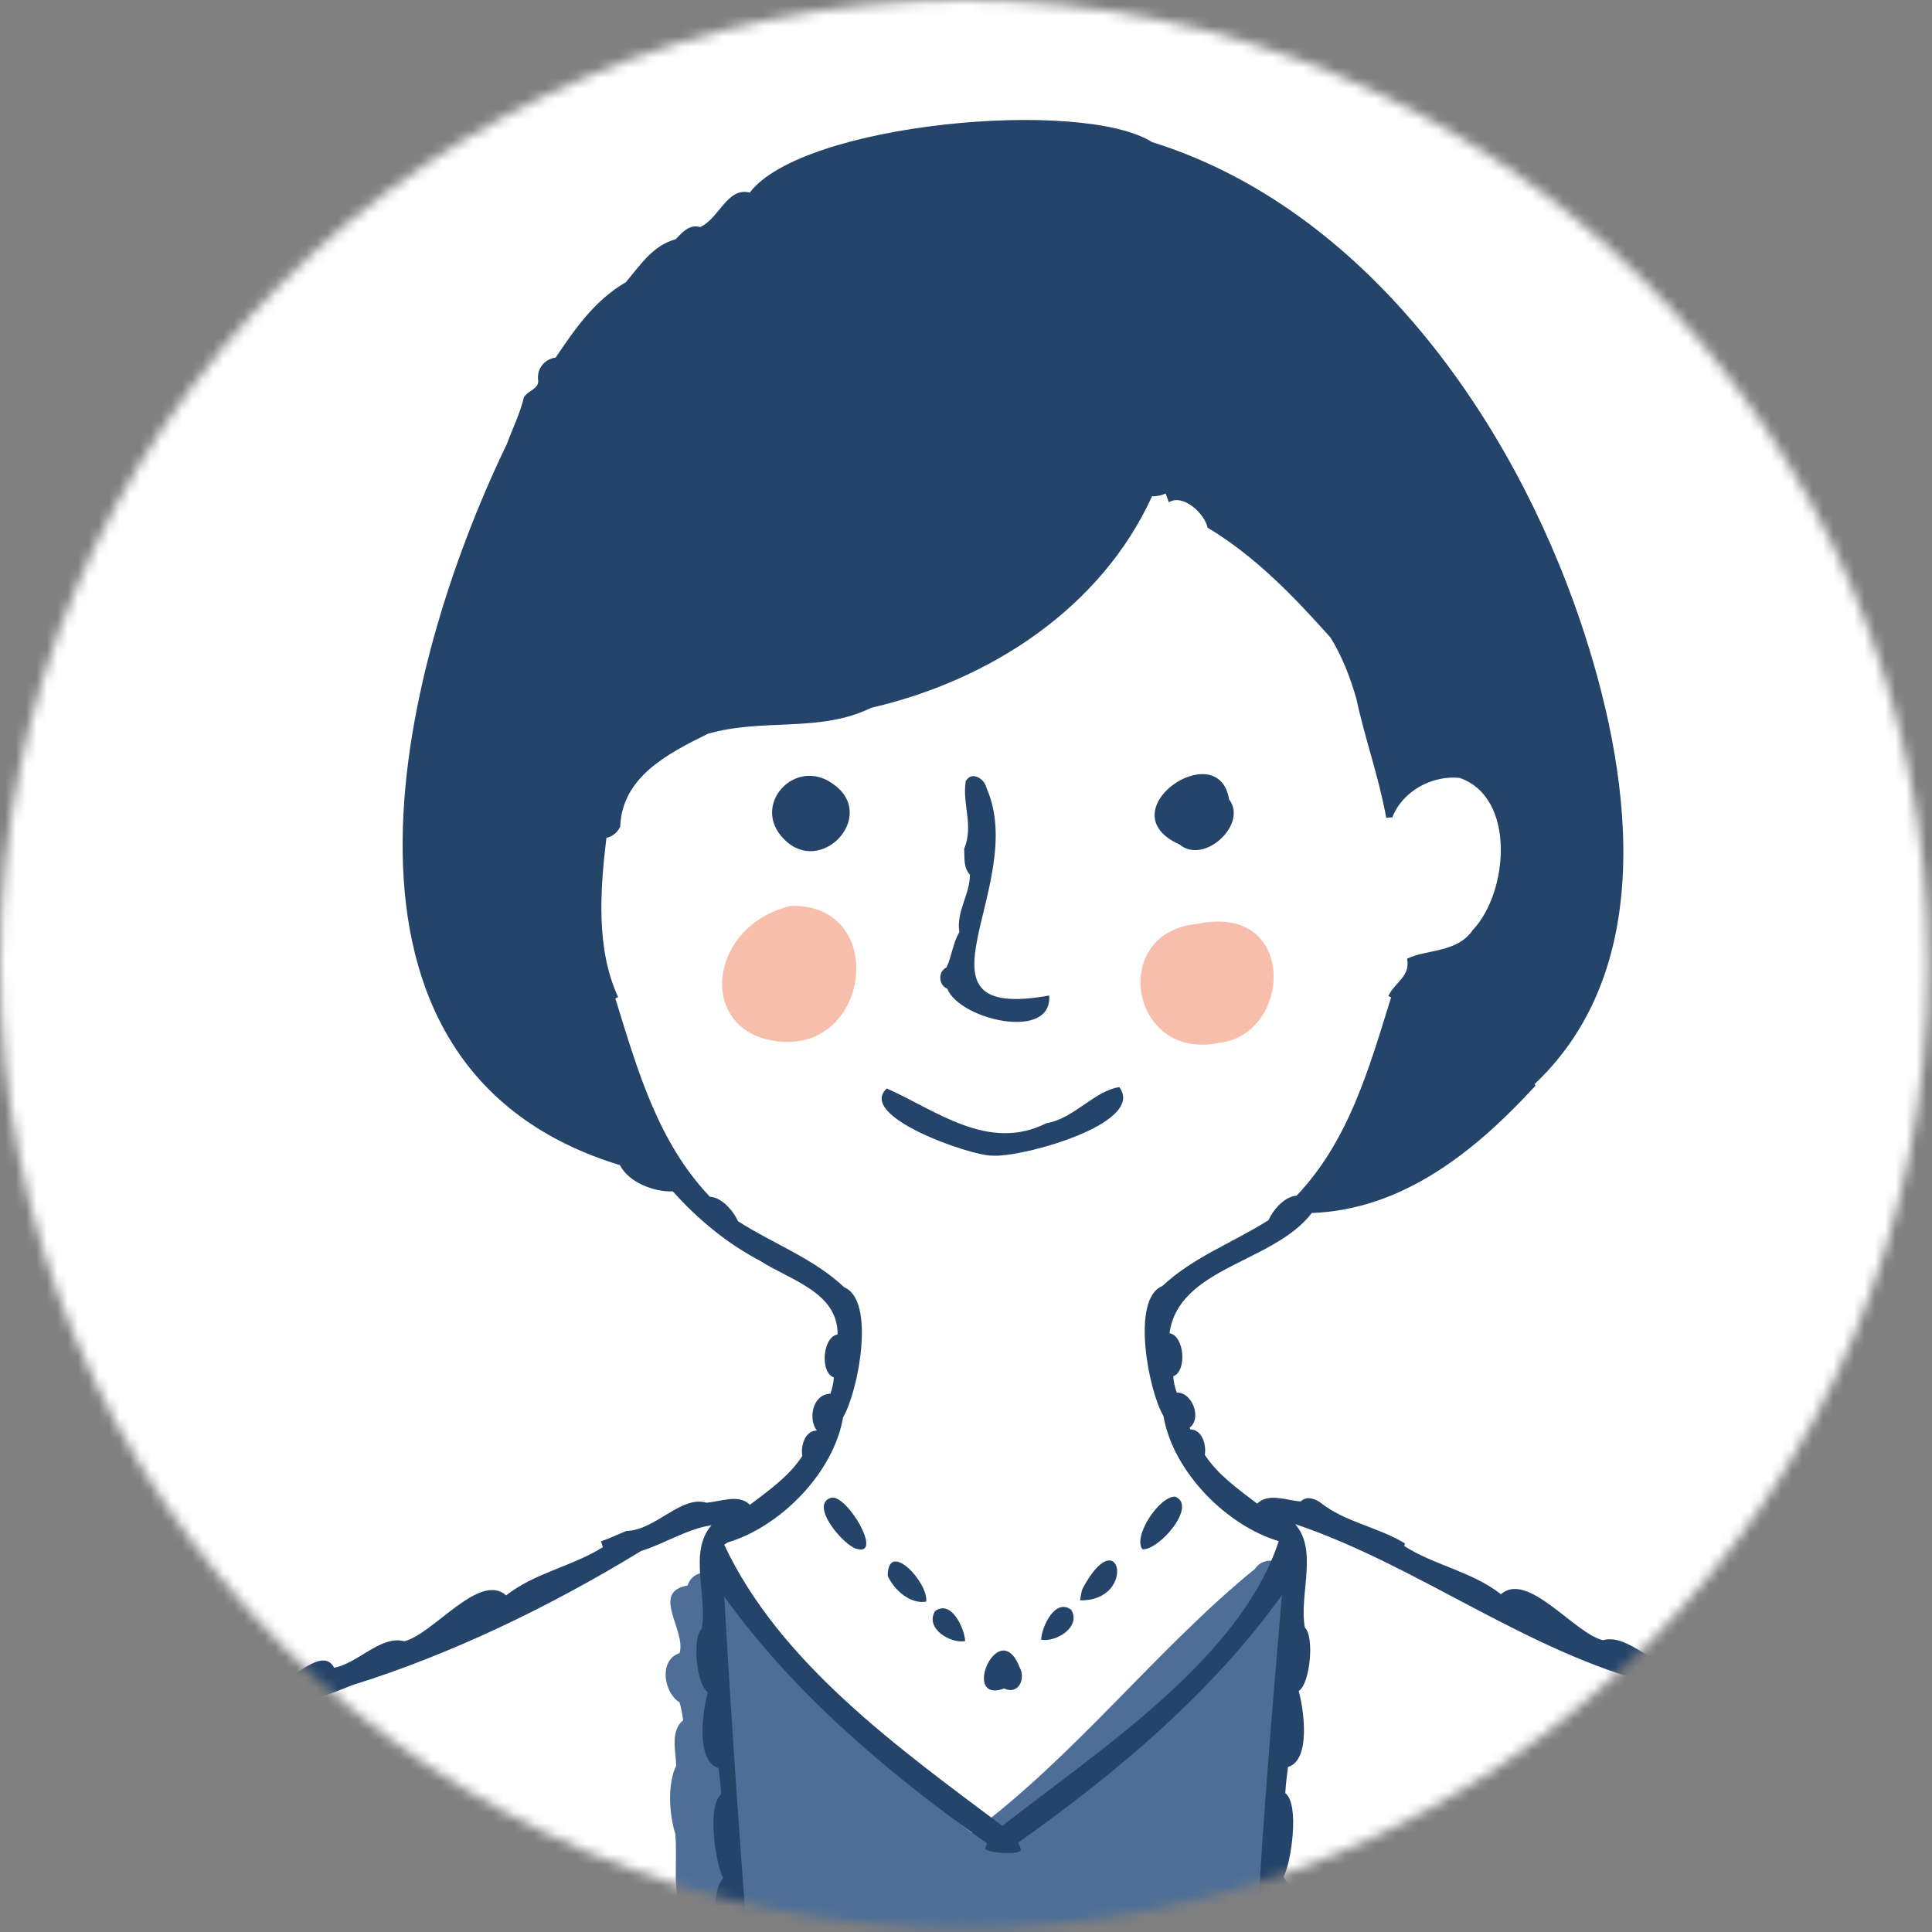 <svg width="186" height="186" viewBox="0 0 186 186" fill="none" xmlns="http://www.w3.org/2000/svg">
<rect x="0" y="0" width="186" height="186" fill="#808080" stroke="none"/>
<mask id="mask0_4026_1231" style="mask-type:luminance" maskUnits="userSpaceOnUse" x="0" y="0" width="186" height="186">
<path d="M92.82 185.64C144.083 185.64 185.64 144.083 185.64 92.82C185.64 41.557 144.083 0 92.82 0C41.557 0 0 41.557 0 92.82C0 144.083 41.557 185.64 92.82 185.64Z" fill="white"/>
</mask>
<g mask="url(#mask0_4026_1231)">
<path d="M311.29 -7.47H-57.89V244.88H311.29V-7.47Z" fill="white"/>
<path d="M204.02 253.15C204.11 252.63 204.04 252.14 203.69 251.7C203.65 251.53 203.61 251.37 203.58 251.21C204.11 249.55 206 247.86 204.91 246.17C205.23 244.77 206.41 243.38 205.97 241.92C206.45 239.48 209.37 237.45 208.78 234.99C210.19 232.66 211.6 229.83 209.89 228.09C208.97 227.58 208.03 227.11 207.06 226.66C207.06 225.51 206.92 224.35 206.51 223.2C206.49 223.27 206.45 223.34 206.42 223.42C206.13 222.47 205.49 221.67 205.01 220.81C203.59 217.56 199.92 217.25 196.9 216.16C193.91 204.36 190.38 192.64 186.57 180.88C186.79 177.68 184.09 175.51 183.1 172.66C180.66 165.94 172.28 164.92 166.56 161.97C164.99 161.63 162.16 158.37 161.04 160.47C158.75 160.05 156.52 157.31 154.29 157.93C151.51 157.24 147.07 151.24 144.48 153.5C141.68 151.31 138.08 150.72 135.17 148.86C135.19 148.77 135.21 148.69 135.24 148.61C132.67 147.03 129.49 146.58 127.1 144.68C126.56 144.28 125.74 144.02 125.21 144.57C123.85 144.48 122.1 143.7 121.01 144.78C119.09 143.32 117.22 141.98 115.97 140.08C116.14 139.12 115.72 137.65 114.57 137.63C114.55 137.57 114.53 137.52 114.51 137.46C115.73 136.56 114.73 134.02 113.27 134.09C113.08 133.58 112.97 133.05 112.93 132.52C114.28 132.04 114.01 128.6 112.57 128.38C113.46 121.99 122.57 121.63 126.27 116.8C135.1 116.48 142.1 110.76 147.81 104.54C147.78 104.49 147.74 104.45 147.72 104.39C159.83 92.96 156.9 73.92 152.11 59.78C145.53 40.36 131.4 20.11 110.9 13.7C104.08 9.42 77.25 11.87 72.16 18.56C69.98 18 69.19 21.11 67.38 21.88C66.34 21.59 65.67 22.39 65.03 23.05C62.82 23.66 61.67 25.49 60.23 27.19C57.23 28.94 55.38 31.62 53.47 34.45C52.49 34.56 51.68 35.43 51.78 36.53C51.96 37.47 50.76 37.61 50.41 38.29C50.04 39.86 49.32 41.28 48.78 42.76C38.16 64.77 29.02 102.84 59.66 112.19C60.52 113.87 62.96 114.79 64.76 114.72C67.15 117.4 69.99 119.74 73.15 121.4C76.04 123.26 80.65 124.42 80.62 128.49C79.17 128.72 78.9 132.16 80.26 132.63C80.22 133.17 80.11 133.69 79.92 134.2C78.16 134.25 77.78 136.69 78.62 137.74C77.46 137.76 77.05 139.24 77.22 140.19C75.99 142.09 74.1 143.44 72.18 144.89C71.08 143.81 69.34 144.6 67.98 144.69C65.55 143.96 63.08 147.35 60.29 147.41C59.49 147.72 58.68 148.13 57.84 148.41C57.9 148.6 57.96 148.78 58.02 148.97C55.11 150.81 51.5 151.42 48.71 153.61C46.13 151.33 41.68 157.36 38.9 158.03C36.67 157.42 34.45 160.15 32.15 160.58C31.05 158.48 28.19 161.75 26.64 162.08C23.12 164.12 18.18 164.65 15.25 167.26C5.41 172.75 3.89 195.17 5.84 204.86C5.35 207.75 4.45 210.91 5.44 213.93C4.28 214.91 5.12 216.75 5.04 218.08C4.94 220.67 6.45 222.53 6.21 225.04C4.18 225.35 5.22 228.44 4.96 229.9C5.18 231.68 4.34 235.73 6.54 236.32C6.54 236.42 6.54 236.52 6.55 236.63C3.79 239.08 7.57 244.99 6.75 248.47C3.8 248.9 6.66 254.76 6.63 256.46C6.48 258.33 5.62 259.95 5.83 261.91C6.02 261.82 6.21 261.73 6.4 261.65C6.42 262.7 6.42 263.75 6.33 264.78C3.69 267.11 6.73 271.79 5.51 274.89C2.79 277.13 6.18 282.63 4.49 286.13C1.7 285.58 2.76 290.07 3.49 291.38C3.64 293.52 -0.06 300.47 3.66 301.05C3.6 301.38 3.54 301.71 3.48 302.04C1.95 301.75 1.84 303.63 1.75 304.7C1.27 306.64 1.96 308.36 2.41 309.98C2.35 312.71 -0.59 317.87 2.01 319.86C1.43 322.65 0.17 326.19 1.58 328.96C0.15 329.73 0.79 331.87 0.54 333.22C0.01 336.03 1.63 338.12 1.24 340.77C-1.56 342.64 0.68 348.1 0.38 350.88C-0.79 355.12 0.88 359.58 0.53 364C-0.99 365.15 0.7 366.59 0.35 368.05C-0.64 369.81 -0.09 372.08 0.04 373.95C-2.56 373.42 -1.52 377.97 -0.6 379.06C-2.14 380.62 -0.83 383.8 -0.25 385.61C-0.06 385.55 0.11 385.46 0.26 385.34C1.04 386.82 1.51 388.48 1.64 390.14C1.82 388.94 1.69 387.8 1.71 386.62C2.35 386.63 3 386.64 3.64 386.64C4.28 387.78 5.94 387.22 7.03 387.36C7.01 405.71 7.65 424.86 18.46 440.67C21.85 447.46 25.59 458.22 33.82 459.61C36.77 468.98 35.22 479 38.63 488.03C36.61 490.36 38.77 495.09 39.43 497.91C37.36 502.17 41.83 507.14 41.46 511.69C38.72 512.22 40.75 518.81 41.97 520.32C39.38 523.6 43.43 528.78 43.16 532.66C41.35 533.78 43.13 536.56 43.59 538.05C42.43 539.78 42.84 543.73 43.95 545.49C43.11 551.96 44.91 559.86 46.44 566.55C45.24 569.93 46.35 574.4 47 577.94C46.68 581.66 47 586.16 48.76 589.36C45.87 588.07 48.49 614.88 50.86 613.77C50.89 613.94 50.89 614.11 50.91 614.27C47.12 612.38 49.83 622.86 50.29 624.41C49.09 628.89 52.36 633.11 52.3 637.57C48.98 639.7 54.26 646.01 53.83 648.99C51.54 649.22 53.6 654.06 53.95 655.44C53.23 656.56 53.94 658.03 54.02 659.26C55.11 663.54 56.6 667.63 56.74 672.15C56.55 673.58 56.99 674.87 57.93 676.04C58.34 675.84 58.6 675.5 58.77 675.11C60.33 675.66 61.4 675.67 62.9 675.75C62.83 676.63 62.65 677.51 62.44 678.38C62.17 678.8 62.1 679.15 62.17 679.45C61.9 680.42 61.59 681.38 61.31 682.33C59.53 682.55 57.52 688.94 58.99 690.12C58.9 690.43 58.83 690.75 58.74 691.06C57.29 690.86 54.91 698.8 56.35 699.44C56.21 702.32 50.42 707.42 52.82 709.93C51.61 713.25 49.76 716.69 49.77 720.28C45.82 724.45 50 735.53 52.11 740.75C55.71 749.78 67.64 739.48 73.52 737.38C73.5 737.6 73.5 737.82 73.51 738.06C81.14 735.24 84.78 728.85 85.4 720.87C89.22 707.9 90.99 694.25 91.42 680.58C94.47 680.68 97.49 680.63 100.37 679.95C100.82 679.94 101.27 679.95 101.72 679.94C102.11 693.78 103.9 707.61 107.76 720.74C108.3 728.56 112.14 735.25 119.65 737.93C119.66 737.69 119.66 737.47 119.65 737.26C125.52 739.36 137.47 749.66 141.06 740.63C143.16 735.41 147.35 724.33 143.4 720.16C143.4 716.58 141.56 713.14 140.34 709.81C142.77 707.29 136.95 702.21 136.82 699.32C138.26 698.7 135.9 690.76 134.43 690.95C134.33 690.63 134.25 690.32 134.18 690C135.64 688.83 133.64 682.43 131.86 682.22C131.69 681.61 131.5 681.01 131.32 680.4C131.34 680.4 131.35 680.4 131.37 680.4C133.34 681.84 136.72 680.83 139.08 681.06C144.07 681.05 143.17 671.71 144.46 668.04C144.64 664.03 147.89 659.09 146.15 655.48C145.59 651.89 149.96 646.77 147.66 644.24C147.3 640.86 151.5 634.06 148.74 632.14C148.44 628.83 153.89 621.88 149.91 620.3C150.2 618.36 150.54 616.43 150.91 614.51C152.31 613.16 154.14 608.49 150.99 607.7C151.31 605.51 151.73 603.32 152.19 601.15C153.44 600.01 154.23 597.23 152.85 595.81C153.08 592.21 153.37 588.58 154.21 585.06C155.89 584.22 155.8 582.59 154.41 581.75C155.39 578.41 153.36 574.28 155.29 570.97C156.04 569.81 156.69 567.75 155.04 566.95C154.9 563.23 158.88 557.22 155.6 554.63C155.83 552.66 156.14 550.7 156.53 548.75C157.86 547.69 157.96 545.31 157.17 543.88C156.7 540.02 159.51 535.04 157.21 531.8C156.8 527.86 161.56 520.86 158.81 518.18C158.3 514.74 162.53 510.93 160.23 508.12C159.53 503.31 164.69 497.11 162.07 493.16C162.23 492.11 162.44 491.07 162.67 490.03C165.94 485.77 163.9 479.17 165.62 474.06C166.1 472.28 168.43 469.31 165.17 469.02C165.29 467.65 165.44 466.29 165.71 464.94C167.15 463.68 167.92 460.36 166.79 458.72C166.96 456.89 167.3 455.07 167.85 453.31C170.25 451.95 171.74 446.55 167.51 447.44C167.39 444.23 172.92 438.95 168.96 437.15C168.73 434.04 173.76 428.17 169.6 426.81C170.12 421.87 171.2 415.98 169.51 411.45C169.57 411.29 169.61 411.13 169.65 410.97C173.4 410.92 176.13 410.98 173.36 404.89C174.07 389.25 165.16 373.89 165.38 358.22C165.45 357.05 165.67 354.67 163.8 355.28C162.75 351.94 165.09 346.05 162.08 344.02C161.85 340.65 162.54 336.9 161.84 333.33C162.24 333.34 162.64 333.34 163.04 333.31C165.77 334.05 169.5 334.65 171.85 332.83C177.45 328.7 178.33 319.57 181.48 313.09C224.62 324.89 210.82 282.54 204.02 253.23V253.15Z" fill="white"/>
<path d="M75.57 100.31C83.94 100.59 85.27 87.02 76.16 87.21C67.86 89.14 66.99 99.95 75.57 100.31Z" fill="#F7BEAC"/>
<path d="M117.36 100.4C124.42 99.63 124.99 86.87 115.25 88.95C106.73 89.74 108.78 102.19 117.36 100.4Z" fill="#F7BEAC"/>
<path d="M124 151.34C123.45 150.06 121.58 149.85 120.82 151.04C111.44 158.66 103.43 169.15 93.54 176.44C84.86 169.78 78.56 160.64 70.61 153.18C70.3 151.04 66.78 150.65 66.2 152.64C62.6 153.27 66.07 156.93 65.43 159.15C63.4 159.81 63.89 162.95 65.42 163.89C65.59 164.45 65.69 165.03 65.77 165.61C64.52 166.65 65.05 168.54 65.1 169.97C64.24 171.82 64.42 174.61 65.01 176.55C65.26 179.13 64.64 182.38 65.81 184.71C66.15 187.56 62.94 191.79 65.54 193.81C66.26 196.13 64.51 199.26 66.4 201.13C65.41 202.89 65.04 208.69 67.83 208.91C68.29 210.19 68.58 211.41 68.55 212.75C67.39 213.31 67.42 214.83 67.67 215.94C66.37 217.97 66.22 222.41 67.71 224.33C67.52 225.18 67.86 226.11 68.67 226.5C68.85 227.04 68.99 227.6 69.06 228.17C68.08 229.6 68.24 232.21 69.27 233.58C70.02 236.1 67.42 240.85 70.7 241.84C70.92 242.54 71.03 243.25 71.1 243.97C69.03 245.83 70.42 251.01 72.41 252.65C72.55 254 72.71 255.35 72.8 256.7C70.85 258.17 72.17 262.34 73.8 263.61C74.08 264.93 74.13 266.29 74.16 267.66C72.55 270.54 75.3 274.5 74.8 277.75C73.46 279.44 73.14 286.47 75.85 287.03C77.2 291.81 71.41 301.59 74.57 302.91C74.51 303.6 74.44 304.29 74.35 304.99C72.79 306.59 72.79 310.24 73.76 312.16C74.66 315.99 70.06 323.36 72.91 325.18C73.09 329.18 67.14 337.35 73.68 338.33C76.99 338.45 81.05 339.15 83.53 336.47C93.2 337.45 102.88 336.39 112.57 336.59C113.34 338.04 115.3 337.63 116.2 336.55C120.3 335.6 116.54 329.66 116.81 326.78C117.55 318.1 109.65 316.79 103.21 314.23C100.53 312.69 94.68 312.81 94.95 308.42C97.04 306.82 95.49 305.06 93.87 304.12C93.57 303.93 93.26 303.76 92.96 303.59C91.43 296.21 94.81 288.62 97.06 281.62C91.8 274.55 100.26 265.06 97.18 256.92C97.85 254.81 98.13 252.6 98.34 250.41C99.93 250.32 101.31 252.41 102.84 252.44C105.76 251.99 105.45 246.76 103.31 245.38C102.36 244.72 101.13 244.53 100.21 243.83C100.28 242.36 100.62 240.9 101.15 239.52C106.74 245.17 108.56 238.02 108.96 233.06C110.25 225.85 111.91 218.81 114.44 211.96C115.96 206.15 118.66 200.87 121.44 195.9C121.37 181.04 125.35 166.15 123.99 151.36L124 151.34Z" fill="#4C6E97"/>
<path d="M91.2 95.191C92.38 98.171 101.33 100.27 101.01 95.841C86.49 98.46 99.12 85.221 94.98 75.88C94.81 74.971 93.52 74.171 92.97 75.221C92.63 77.51 93.76 79.43 92.82 81.731C92.88 82.591 92.73 83.52 93.38 84.21C93.38 86.121 92.04 87.76 92.36 89.74C91.71 90.85 91.64 92.061 91.12 93.141C90.3 93.531 90.33 94.831 91.19 95.18L91.2 95.191Z" fill="#25446A"/>
<path d="M95.49 111.25C98.03 111.53 110.41 108.22 107.76 104.66C105.35 105.02 103.39 107.7 100.73 108.14C95.15 110.94 90.13 106.9 85.38 104.79C82.43 107.47 93.43 111.26 95.49 111.26V111.25Z" fill="#25446A"/>
<path d="M80.29 75.54C76.61 72.731 72.17 77.52 75.51 80.82C79.06 84.4 84.47 78.581 80.29 75.54Z" fill="#25446A"/>
<path d="M82.441 149.101C85.111 149.941 81.52 143.801 80.01 144.191C77.861 144.871 81.231 148.791 82.441 149.101Z" fill="#25446A"/>
<path d="M85.46 151.701C86.05 153.041 87.62 154.471 89.17 154.191C89.39 152.331 85.49 148.181 85.46 151.701Z" fill="#25446A"/>
<path d="M90.02 155.11C89.03 156.75 91.46 158.25 92.92 158C92.85 156.72 91.56 153.96 90.02 155.11Z" fill="#25446A"/>
<path d="M98.18 160.55C96.17 155.41 92.41 164.09 96.68 162.56C98.03 163.19 98.76 161.67 98.18 160.55Z" fill="#25446A"/>
<path d="M113.57 81.31C115.94 83.28 120.16 79.34 118.33 76.96C117.29 70.7 106.44 78.12 113.57 81.31Z" fill="#25446A"/>
<path d="M109.99 149.15C111.56 149.29 115.34 144.94 113.12 144.08C111.53 144.1 109.04 147.99 109.99 149.15Z" fill="#25446A"/>
<path d="M104.2 152.99C104.08 153.35 104.05 153.71 103.98 154.07C109.54 154.17 107.81 146.16 104.2 152.99Z" fill="#25446A"/>
<path d="M100.23 157.86C101.69 158.13 104.12 156.61 103.13 154.98C101.59 153.82 100.3 156.58 100.23 157.86Z" fill="#25446A"/>
<path d="M-0.6 379.08C-2.14 380.64 -0.83 383.82 -0.25 385.63C-0.06 385.57 0.11 385.48 0.26 385.36C1.04 386.84 1.51 388.5 1.64 390.16C1.82 388.96 1.69 387.82 1.71 386.64C2.35 386.65 3 386.66 3.64 386.66C4.28 387.8 5.94 387.24 7.03 387.38C7.01 405.73 7.65 424.88 18.46 440.69C21.85 447.48 25.59 458.24 33.82 459.63C36.77 469 35.22 479.02 38.63 488.05C36.61 490.38 38.77 495.11 39.43 497.93C37.36 502.19 41.83 507.16 41.46 511.71C38.72 512.24 40.75 518.83 41.97 520.34C39.38 523.62 43.43 528.8 43.16 532.68C41.35 533.8 43.13 536.58 43.59 538.07C42.43 539.8 42.84 543.75 43.95 545.51C43.11 551.98 44.91 559.88 46.44 566.57C45.24 569.95 46.35 574.42 47 577.96C46.68 581.68 47 586.18 48.76 589.38C45.87 588.09 48.49 614.9 50.86 613.79C50.89 613.96 50.89 614.13 50.91 614.29C47.12 612.4 49.83 622.88 50.29 624.43C49.09 628.91 52.36 633.13 52.3 637.59C48.98 639.72 54.26 646.03 53.83 649.01C51.54 649.24 53.6 654.08 53.95 655.46C53.23 656.58 53.94 658.05 54.02 659.28C55.11 663.56 56.6 667.65 56.74 672.17C56.55 673.6 56.99 674.89 57.93 676.06C58.34 675.86 58.6 675.52 58.77 675.13C60.33 675.68 61.4 675.69 62.9 675.77C62.73 678 61.93 680.19 61.31 682.34C59.53 682.56 57.52 688.95 58.99 690.13C58.9 690.44 58.83 690.76 58.74 691.07C57.29 690.87 54.91 698.81 56.35 699.45C56.21 702.33 50.42 707.43 52.82 709.94C51.61 713.26 49.76 716.7 49.77 720.29C45.82 724.46 50 735.54 52.11 740.76C55.71 749.79 67.64 739.49 73.52 737.39C73.5 737.61 73.5 737.83 73.51 738.07C81.14 735.25 84.78 728.86 85.4 720.88C89.85 705.77 91.54 689.74 91.53 673.83C92.64 673.49 94.49 674.07 95 672.72C96.2 672.3 96.97 672.06 98.17 672.59C98.68 673.93 100.53 673.36 101.64 673.7C101.61 689.61 103.32 705.64 107.76 720.74C108.3 728.56 112.14 735.25 119.65 737.93C119.66 737.69 119.66 737.47 119.65 737.26C125.52 739.36 137.47 749.66 141.06 740.63C143.16 735.41 147.35 724.33 143.4 720.16C143.4 716.58 141.56 713.14 140.34 709.81C142.77 707.29 136.95 702.21 136.82 699.32C138.26 698.7 135.9 690.76 134.43 690.95C134.33 690.63 134.25 690.32 134.18 690C135.64 688.83 133.64 682.43 131.86 682.22C131.24 680.06 130.44 677.88 130.27 675.64C131.77 675.56 132.85 675.56 134.41 675.01C134.58 675.41 134.84 675.73 135.24 675.94C137.23 673.28 136.31 669.73 137.06 666.55C137.58 664 138.73 661.76 139.14 659.16C139.23 657.94 139.94 656.46 139.21 655.35C139.56 653.97 141.61 649.14 139.32 648.9C138.91 645.94 144.18 639.6 140.86 637.48C140.81 633.02 144.07 628.8 142.87 624.32C143.34 622.77 146.04 612.29 142.26 614.18C142.26 614.02 142.29 613.85 142.3 613.68C144.6 614.95 147.33 587.99 144.4 589.27C146.18 586.07 146.47 581.57 146.16 577.85C146.81 574.31 147.93 569.83 146.72 566.45C148.27 559.78 150.06 551.84 149.22 545.39C150.33 543.63 150.74 539.68 149.58 537.95C150.04 536.47 151.8 533.67 150.01 532.55C149.74 528.69 153.79 523.48 151.21 520.21C152.43 518.72 154.46 512.1 151.72 511.58C151.35 507.04 155.81 502.05 153.75 497.8C154.41 494.98 156.57 490.24 154.55 487.91C155.83 484.48 157.47 479.52 156.55 475.9C159.79 454.4 165.45 433.3 165.28 411.3C170.61 409.91 177.19 413.16 173.38 404.79C174.09 389.15 165.18 373.79 165.4 358.12C165.47 356.95 165.69 354.57 163.82 355.18C162.77 351.84 165.11 345.95 162.1 343.92C161.86 340.35 162.66 336.35 161.74 332.61C163.21 331.84 161.85 329.63 162.14 328.3C165.29 329.25 170.7 330.26 171.82 326.03C171.68 326 171.53 325.97 171.37 325.96C173.45 321.25 175.03 316.37 176.95 311.61C230.78 329.38 207.26 273.29 202.14 243.99C202.76 237.02 208.97 230.15 206.53 223.18C206.51 223.25 206.47 223.32 206.44 223.4C206.15 222.45 205.51 221.65 205.03 220.79C203.61 217.54 199.94 217.23 196.92 216.14C193.93 204.34 190.4 192.62 186.59 180.86C186.81 177.66 184.11 175.49 183.12 172.64C180.68 165.92 172.3 164.9 166.58 161.95C165.01 161.61 162.18 158.35 161.06 160.45C158.77 160.03 156.54 157.29 154.31 157.91C151.53 157.22 147.09 151.22 144.5 153.48C141.7 151.29 138.1 150.7 135.19 148.84C135.21 148.75 135.23 148.67 135.26 148.59C132.69 147.01 129.51 146.56 127.12 144.66C126.58 144.26 125.76 144 125.23 144.55C123.87 144.46 122.12 143.68 121.03 144.76C119.11 143.3 117.24 141.96 115.99 140.06C116.16 139.1 115.74 137.63 114.59 137.61C114.57 137.55 114.55 137.5 114.53 137.44C115.75 136.54 114.75 134 113.29 134.07C113.1 133.56 112.99 133.03 112.95 132.5C114.3 132.02 114.03 128.58 112.59 128.36C113.48 121.97 122.59 121.61 126.29 116.78C135.12 116.46 142.12 110.74 147.83 104.52C147.8 104.47 147.76 104.43 147.74 104.37C159.85 92.94 156.92 73.9 152.13 59.76C145.55 40.34 131.42 20.09 110.92 13.68C104.1 9.4 77.27 11.85 72.18 18.54C70 17.98 69.21 21.09 67.4 21.86C66.36 21.57 65.69 22.37 65.05 23.03C62.84 23.64 61.69 25.47 60.25 27.17C57.25 28.92 55.4 31.6 53.49 34.43C52.51 34.54 51.7 35.41 51.8 36.51C51.98 37.45 50.78 37.59 50.43 38.27C50.06 39.84 49.34 41.26 48.8 42.74C38.18 64.75 29.04 102.82 59.68 112.17C60.54 113.85 62.98 114.77 64.78 114.7C67.17 117.38 70.01 119.72 73.17 121.38C76.06 123.24 80.67 124.4 80.64 128.47C79.19 128.7 78.92 132.14 80.28 132.61C80.24 133.15 80.13 133.67 79.94 134.18C78.18 134.23 77.8 136.67 78.64 137.72C77.48 137.74 77.07 139.22 77.24 140.17C76.01 142.07 74.12 143.42 72.2 144.87C71.1 143.79 69.36 144.58 68 144.67C65.57 143.94 63.1 147.33 60.31 147.39C59.51 147.7 58.7 148.11 57.86 148.39C57.92 148.58 57.98 148.76 58.04 148.95C55.13 150.79 51.52 151.4 48.73 153.59C46.15 151.31 41.7 157.34 38.92 158.01C36.69 157.4 34.47 160.13 32.17 160.56C31.07 158.46 28.21 161.73 26.66 162.06C23.14 164.1 18.2 164.63 15.27 167.24C5.43 172.73 3.91 195.15 5.86 204.84C5.37 207.73 4.47 210.89 5.46 213.91C4.3 214.89 5.14 216.73 5.06 218.06C4.96 220.65 6.47 222.51 6.23 225.02C4.2 225.33 5.24 228.42 4.98 229.88C5.2 231.66 4.36 235.71 6.56 236.3C6.56 236.4 6.56 236.5 6.57 236.61C3.81 239.06 7.59 244.97 6.77 248.45C3.82 248.88 6.68 254.74 6.65 256.44C6.5 258.31 5.64 259.93 5.85 261.89C6.04 261.8 6.23 261.71 6.42 261.63C6.44 262.68 6.44 263.73 6.35 264.76C3.71 267.09 6.75 271.77 5.53 274.87C2.81 277.11 6.2 282.61 4.51 286.11C1.72 285.56 2.78 290.05 3.51 291.36C3.66 293.5 -0.04 300.45 3.68 301.03C3.62 301.36 3.56 301.69 3.5 302.02C1.97 301.73 1.86 303.61 1.77 304.68C1.29 306.62 1.98 308.34 2.43 309.96C2.37 312.69 -0.57 317.85 2.03 319.84C1.45 322.63 0.19 326.17 1.6 328.94C0.17 329.71 0.81 331.85 0.56 333.2C0.03 336.01 1.65 338.1 1.26 340.75C-1.54 342.62 0.7 348.08 0.4 350.86C-0.77 355.1 0.9 359.56 0.55 363.98C-0.97 365.13 0.72 366.57 0.37 368.03C-0.62 369.79 -0.07 372.06 0.06 373.93C-2.54 373.4 -1.5 377.95 -0.58 379.04L-0.6 379.08ZM26.66 452.21C24.24 446.92 21.45 442.09 19.32 436.75C18.64 435.58 18.63 432.56 16.78 433.01C15.19 430.42 15.55 426.35 13.18 424.44C11.28 421.73 13.8 413.29 10.73 413.61C10.3 410.42 11.35 406.37 9.55 403.49C9.49 402.08 10.3 391.24 9.18 387.33C13.74 386.91 19.02 387.87 23.12 385.39C20.02 393.4 19.59 402.07 18.75 410.16C21.4 411.57 25 410.62 27.93 411.44C28.33 419.86 28.33 428.29 29.86 436.61C20.77 435.93 24.54 421.44 20.2 415.47C16.19 414.36 23.29 434.03 23.73 436.77C25.15 438.46 28.06 438.71 30.14 438.74C31.23 445.54 32.12 452.3 33.7 458.95C32.69 457.1 27.48 452.84 26.66 452.21ZM89.32 674.28C89.36 678.1 87.09 683.51 89.08 686.96C89.04 687.6 89.01 688.2 88.94 688.83C85.54 688.98 88.44 696.07 87.81 698.07C85.75 697.96 86.3 702.76 86.5 704.1C84.2 707.84 87.84 715.2 81.61 716.41C75.94 718.54 69.85 719.44 63.79 718.09C62.96 717.13 60.48 715.61 59.47 716.96C58.46 716.65 57.49 716.19 56.51 715.76C57.06 714.35 55.14 713.94 53.96 714.1C57.41 703.02 60.78 691.93 64.08 680.78C65.9 682.66 67.06 678.41 64.53 679.1C64.71 678.43 64.86 677.75 65.01 677.07C66.04 677.38 66.48 676.5 66.44 675.57C68.06 675.45 69.54 674.77 71.13 674.77C71.49 675.78 72.68 675.46 73.5 675.36C78.82 674.53 84.05 674.63 89.32 674.18V674.27V674.28ZM132.53 692.3C134.52 699.63 137.19 706.68 139.22 713.98C138.05 713.82 136.11 714.23 136.66 715.64C135.68 716.07 134.71 716.54 133.69 716.84C132.68 715.49 130.21 717.02 129.38 717.98C123.31 719.32 117.23 718.43 111.55 716.3C105.32 715.08 108.97 707.73 106.66 703.98C106.86 702.64 107.41 697.84 105.36 697.95C104.73 695.96 107.64 688.86 104.23 688.71C104.17 688.07 104.13 687.47 104.09 686.84C106.11 683.36 103.77 677.91 103.85 674.06C109.12 674.51 114.35 674.41 119.67 675.24C120.49 675.33 121.68 675.65 122.04 674.65C123.63 674.65 125.12 675.33 126.74 675.45C126.7 676.38 127.14 677.26 128.17 676.96C128.31 677.64 128.47 678.31 128.65 678.99C126.13 678.28 127.29 682.55 129.1 680.67C130.22 684.56 131.65 688.36 132.53 692.31V692.3ZM162.76 417.25C161.26 418.03 160.74 426.63 162.36 427.4C162.3 428.21 162.19 429 162.09 429.81C158.77 430.68 161.46 438.38 160.54 440.89C144.35 515.57 144.67 595.94 134.16 672.71C132.51 673.46 130.59 673.5 128.81 673.4C128.81 671.47 126.42 672.39 125.23 672.48C118.16 672.22 111.09 672.48 104.1 671.41C104.03 669.85 102.12 669.31 101.71 671.03C100.41 671.41 99.1 670.26 97.74 670.23C99.04 611.29 100.89 552.1 97.81 493.33C99.58 459.74 101.2 425.56 97.88 392.1C100.01 390.25 95.17 388.17 93.97 387.14C92.75 386.61 91.55 384.93 90.14 385.38C88 388.85 97.51 387.67 96.85 399.07C94.66 401.92 97.27 406.72 96.97 410.15C95.94 411.7 94.95 421.68 97.16 422.1C97.16 422.16 97.16 422.2 97.15 422.25C95.55 422.97 94.98 432.92 97.47 432.7C97.47 433.65 97.44 434.61 97.4 435.56C94.23 434.62 95.13 443.45 97.04 444.34C97.09 445.63 97.14 446.91 97.12 448.2C95.01 449 94.31 458.28 96.74 458.88C96.49 461.69 94.26 469.73 97.14 471.02C97.08 472.28 97.02 473.54 96.94 474.8C95.37 479.92 96.4 486.41 95.68 491.91C94.4 493.44 93.91 503.98 96.46 504.14C96.51 505.59 96.55 507.04 96.58 508.49C92.48 507.77 98.15 521.01 96.73 524.37C93.53 522.38 93.57 536.1 96.8 534.73C96.82 535.47 96.85 536.21 96.84 536.95C94.4 537.08 95.03 545.93 97.43 546.04C97.5 547.34 97.49 548.64 97.47 549.95C94.73 548.62 94.59 561.85 97.14 561.13C95.82 563.48 97.16 566.58 96.84 569.2C96.71 570.24 95.94 573.34 97.22 573.28C97.22 575.65 97.11 578.03 97.11 580.39C92.42 578.16 96.82 592.24 96.93 594.04C93.39 596.53 97.74 604.87 97.11 608.85C93.01 606.69 95.41 619.23 96.66 620.61C93.03 622.38 97.84 631.58 96.39 635.28C94.98 635.89 95.65 637.96 95.38 639.19C94.94 642.48 96.31 645.07 95.88 648.39C94.25 648.83 95.34 652.22 95.81 653.33C96.59 658.96 95.34 664.97 95.49 670.37C94.12 670.38 92.77 671.57 91.45 671.18C91.04 669.46 89.13 669.99 89.05 671.56C82.06 672.63 74.99 672.38 67.92 672.62C66.73 672.53 64.34 671.61 64.34 673.54C62.56 673.64 60.65 673.6 59 672.85C48.48 596.08 48.8 515.71 32.62 441.03C31.71 438.61 34.35 430.72 31.07 429.94C30.96 429.15 30.87 428.34 30.79 427.54C32.49 426.43 31.39 423.72 31.58 421.99C31.55 418.34 29.65 415.59 30.11 411.84C44.23 413.78 59.42 413.45 73.26 411.77C75.08 387.44 77.1 362.3 78.48 337.57C90.32 338.08 102.82 337.85 114.67 337.45C116.03 362.17 118.06 387.32 119.88 411.64C133.72 413.33 148.9 413.64 163.03 411.71C162.97 413.56 162.94 415.41 162.75 417.26L162.76 417.25ZM81.66 286.62C76.77 242.63 72.24 198.12 69.73 153.72C76.53 163.15 85.59 170.79 95.03 177.47C94.96 177.61 94.91 177.76 94.86 177.92C94.67 178.38 98.51 178.66 98.28 178.04C98.22 177.82 98.13 177.6 98.02 177.4C107.48 170.69 116.61 163.04 123.41 153.57C122.3 166.74 121.17 179.95 120.67 193.15C120.81 193.24 120.94 193.32 121.08 193.39C120.64 195.51 120.98 197.96 119.26 199.49C119.29 199.38 119.32 199.27 119.35 199.17C110.98 210.74 111.01 227.14 106.1 240.57C97 233.06 96.45 246.23 103.7 249.63C103.52 250.32 103.34 251 103.16 251.69C95.01 249.33 89.95 249.17 97.83 261.12C95.32 264.42 91.63 264.32 95.65 268.69C94.24 270.37 92.33 272.22 93.75 274.59C94.07 276.68 91.46 283.92 94.71 283.58C93.57 287.89 92.42 292.21 91.27 296.53C88.78 295.72 89.99 300.09 89.97 301.44C92.46 310.5 105.8 308.92 112.33 313.34C113.73 320.42 113.57 328.24 114.47 335.74C102.61 335.2 90.5 335.18 78.68 335.87C79.52 319.48 81.86 303.05 81.65 286.63L81.66 286.62ZM95.87 271.78C98.37 270.16 98.25 267.6 96.25 265.62C103.99 261.13 96.99 258.27 96.14 252.66C101.2 252.38 105.96 255.93 110.99 255.82C114.24 253.2 108.52 249.89 106.26 248.64C103.33 246.91 100.12 244.41 100.96 240.58C108.96 244.19 117.71 249.21 124.21 255.51C128.72 259.41 131.29 266.21 137.24 268.19C135.62 275.25 132.07 281.84 129.94 288.8C118.45 285.13 106.64 285.62 95.4 281.03C96.18 277.94 95.42 274.59 95.88 271.77L95.87 271.78ZM105.28 252.32C105.42 251.84 105.54 251.37 105.66 250.89C106.97 251.73 108.3 252.07 109.09 253.48C107.81 253.15 106.52 252.69 105.28 252.32ZM162.53 361.1C164.83 364.52 162.63 371.01 165.68 373.92C166.51 384.85 172.49 395.13 171.26 406.12C171.32 406.12 171.37 406.12 171.43 406.11C171.63 406.93 172.04 407.79 172.12 408.46C168.89 409.51 164.06 407.3 161.67 409.7C160.35 409.88 159.02 410.04 157.68 410.13C156.93 409.02 153.09 409.44 152.65 410.73C142.65 410.56 132.7 410.16 122.62 410.2C123 408.5 123.27 403.55 121.84 402.6C121.04 398.61 122.36 393.1 120.18 389.88C120.44 379.38 118.26 369.38 118.2 359.01C119.29 358.56 119.04 354.81 117.92 354.48C116.63 350.67 120.63 345.42 117.44 342.49C117.79 337.64 116.39 333.31 115.99 328.51C118.16 325.03 115.39 320.15 115.37 316.5C115.43 316.47 115.48 316.44 115.53 316.4C115.34 316.34 115.14 316.29 114.95 316.23C115.02 315.49 115.2 314.66 115.2 313.93C115.82 315.45 119.04 315.43 120.25 315.36C121.49 316.53 124.21 318.18 125.87 317.22C136.62 320.99 148.01 324.44 159.21 327.48C159.21 328.06 159.33 328.65 159.51 329.25C159.05 329.11 158.58 328.97 158.11 328.84C159.18 339.64 160.72 350.42 162.53 361.1ZM171.83 318.98C169.14 327.55 167.9 328.16 159.46 325.29C148.59 322.45 138.45 318.39 127.56 315.46C117.08 311.78 106.51 308.44 96 305.39C87.96 301.54 96.75 290.48 96.95 283.84C107.19 288.17 118.88 287.19 129.23 291.04C126.62 297.4 125.43 296.35 132.68 298.49C134.04 300.68 137.47 299.8 139.48 301.32C140.41 302.44 144.36 304.39 145.12 302.41C145.65 302.55 146.17 302.7 146.7 302.87C146.68 304.61 151.29 305.57 152.34 304.42C153.38 304.77 154.41 305.18 155.44 305.54C155.39 307.69 161.33 309.02 162.04 306.95C164.86 307.02 168.18 311.11 171 309.47C172.26 309.97 173.82 310 174.9 310.77C174.28 313.51 171.48 316.26 171.86 318.97L171.83 318.98ZM202.44 255.88C202.71 256.81 202.96 257.74 203.14 258.69C201.3 259.48 202.97 264.99 204.8 264.99C204.98 265.78 205.12 266.57 205.24 267.37C204.19 268.19 204.85 272.53 206.25 272.84C206.32 273.1 206.39 273.36 206.45 273.62C204.98 275.31 207.58 277.73 207.54 279.72C207.23 281 207.47 282.97 208.39 283.95C209.76 286.33 206.52 290.51 209.42 291.03C209.64 291.43 209.76 291.86 209.83 292.32C206.21 291.48 209.81 296.88 209.03 298.77C207.14 299.68 209.46 301.47 208.56 302.81C206.84 304.03 207.76 306.73 206.5 308.31C200.52 315.3 189.52 312.65 181.7 310.34C164.44 304.98 146.76 301.6 129.89 295.34C133.3 286.32 136.47 277.15 140.03 268.16C142.05 268.36 143.16 269.77 144.97 270.33C146.16 271.01 147.31 270.28 148.46 270.67C148.95 273.13 154.05 272.44 155.53 273.12C157.39 274.41 159.71 274.86 161.8 275.21C162.44 276.9 166.19 277.51 167.8 277.04C169.97 277.58 172.12 279.14 174.47 278.75C179.92 280.35 185.48 281.3 191.11 282.4C192.9 282.31 191.63 280.4 189.23 279.89C192.78 269.11 198.5 259.17 200.89 247.95C201.08 248.69 201.24 249.45 201.28 250.21C199.53 250.98 200.87 255.45 202.42 255.89L202.44 255.88ZM197.13 218.57C202.07 219.42 206.5 224.29 204.15 229.41C202.91 229.62 202.93 231.26 202.5 232.21C201.42 234.7 202.49 237.05 201.05 239.45C199.48 239.39 196.35 246.45 198.97 246.57C198.63 247.82 198.29 249.04 197.94 250.28C196.2 251.2 192.98 257.41 195.47 258.65C194.85 261.77 192.39 263.08 191.19 265.83C190.75 267.04 189.33 269 190.7 270.02C190.39 270.81 190.09 271.61 189.72 272.39C187.56 272.91 187.14 277.34 187.07 279.25C170.29 276.18 155.41 270.59 139.32 265.57C138.68 265.4 137.86 265.84 137.82 266.47C128.15 257.89 120.68 246.81 108.06 241.78C111.32 229.41 114.66 217.06 117.89 204.68C121.68 200.59 122.36 197.71 129.16 198.63C130.09 201.53 134.25 199.08 136.24 200.31C136.96 201.5 141.41 204.08 141.95 201.71C143.1 202.07 144.23 202.44 145.37 202.85C144.77 204.95 151.85 206.67 152.08 204.3C153.19 204.57 154.3 204.89 155.37 205.32C154.02 207.73 160.48 209.34 161.62 207.66C163.59 207.9 164.1 209.82 166.08 210.26C167.19 210.63 169.09 211.77 169.77 210.26C172.55 210.78 173.91 213.03 176.69 213.6C177.96 213.82 180.21 215.1 180.86 213.38C183.68 213.85 186.14 216.57 189.11 215.94C191.83 216.5 194.44 218.08 197.12 218.55L197.13 218.57ZM123.74 172.63C123.78 171.78 123.9 170.95 124 170.11C126.24 169.45 125.51 164.51 125.03 162.8C126.12 162.15 126.57 157.56 125.62 156.69C125.05 153.47 126.92 149.29 124.69 146.73C136.56 150.74 147.11 159.1 159.34 162.14C167.36 165.55 179.1 166.43 182.03 175.87C182.05 175.83 182.09 175.81 182.11 175.77C185 179.74 184.72 184.84 186.23 189.47C186.39 190.12 186.75 190.8 187.43 191.02C186.74 193.37 189.12 195.75 189.66 198.03C189.64 202.55 192.13 208.01 193.71 212.28C193.03 213.27 194.15 214.38 194.44 215.37C192.23 214.67 190.01 213.97 187.79 213.28C187.04 213.04 186.29 212.81 185.55 212.57C165.69 207.01 146.9 200.19 126.65 195.48C126.13 196.14 125.15 196.14 124.36 196.18C124.2 196.53 123.87 196.78 123.48 196.84C123.25 196.85 123.05 196.88 122.81 196.87C123.39 195.91 123.31 194.66 123.61 193.63C123.74 193.63 123.88 193.62 124.01 193.62C123.96 192.37 124.64 190.69 123.2 190.13C123.43 187.38 125.39 183.31 123.58 180.7C124.33 179.22 125.12 173.7 123.75 172.64L123.74 172.63ZM122.52 55.44C122.52 55.44 122.53 55.44 122.54 55.45C122.54 55.45 122.54 55.45 122.53 55.44H122.52ZM69.72 148.72C69.82 148.64 69.94 148.57 70.07 148.49C75.08 147 80.24 141.85 81.17 136.44C82.61 134.01 84.33 125.23 81.29 123.94C78.3 121.13 74.47 119.76 71.05 117.57C70.6 116.57 69.51 115.29 68.34 115.21C63.36 109.97 61.41 103.15 59.24 96.12C59.33 96.08 59.42 96.05 59.51 96C57.36 91.33 57.78 85.7 58.38 80.67C58.98 80.53 59.51 80.11 59.74 79.5C59.74 79.53 59.72 79.55 59.71 79.58C59.9 74.81 64.22 72.58 68.16 70.64C73.52 69.11 78.93 70.57 83.88 68.14C95.23 65.53 105.98 58.59 110.91 47.78C111.34 47.79 111.79 47.71 112.22 47.51C112.32 47.79 112.42 48.08 112.53 48.36C113.88 47.51 115.96 49.41 116.26 50.8C120.85 53.56 124.56 57.42 128.09 61.38C129.2 63.16 129.98 65.19 130.56 67.2C130.56 67.2 130.56 67.19 130.56 67.18C130.56 67.18 130.56 67.19 130.56 67.2C130.56 67.19 130.56 67.17 130.55 67.16C130.55 67.17 130.55 67.19 130.56 67.2C130.56 67.2 130.56 67.19 130.56 67.18C130.56 67.18 130.56 67.19 130.56 67.2C130.56 67.2 130.56 67.18 130.56 67.17C131.39 71.09 132.74 74.76 133.46 78.74C133.65 78.7 133.85 78.69 134.04 78.7C135.03 76.15 137.86 74.63 140.51 74.89C145.97 76.75 145.23 85.92 141.78 89.55C140.28 91.74 137.38 91.37 135.46 92.3C135.82 94 134.28 94.56 133.66 95.89C133.75 95.93 133.84 95.98 133.93 96.01C131.75 103.05 129.81 109.86 124.83 115.11C123.66 115.19 122.57 116.47 122.12 117.47C118.7 119.64 114.88 121.02 111.89 123.82C108.85 125.05 110.58 133.95 112.01 136.32C112.93 141.72 118.13 146.9 123.11 148.37C119.45 159.59 106.01 168.36 96.5 175.78C86.55 168.32 75.07 160.11 69.73 148.73L69.72 148.72ZM1.59 378.46C3.5 339.15 5.13 299.97 8.64 260.93C8.68 260.92 8.73 260.91 8.77 260.9C11.01 232.74 3.15 203.17 11.08 175.9C11.1 175.92 11.14 175.96 11.16 175.99C14.09 166.55 25.82 165.66 33.84 162.26C43.46 159.27 53.01 154.64 61.74 149.31C64.05 148.59 66.12 147.2 68.5 146.84C66.26 149.39 68.13 153.59 67.56 156.81C66.61 157.68 67.06 162.26 68.15 162.91C67.66 164.63 66.93 169.55 69.18 170.22C69.27 171.06 69.39 171.9 69.44 172.74C68.06 173.79 68.86 179.31 69.61 180.8C67.79 183.36 69.77 187.54 69.98 190.24C68.24 190.91 68.98 197.64 70.84 197.9C70.85 198.22 70.86 198.54 70.86 198.86C69.52 199.2 69.88 205 70.86 205.66C71.24 207.95 70.45 210.01 70.84 212.3C72.33 217.52 72.86 222.79 72.93 228.44C70.85 233.04 74.71 239.64 74.58 244.78C72.54 245.73 74.55 251.29 75.57 252.75C76.82 256.46 76.39 259.98 76.32 263.68C77.8 269.64 79.21 275.79 79.62 282.21C78.22 286.01 79.77 290.28 79.54 294.13C78.28 294.98 78.79 296.99 78.47 298.32C77.82 300.88 79.2 302.88 78.73 305.24C78.83 308.81 75.52 313.51 77.79 316.62C77.77 320.33 75 325.08 77.17 328.64C76.75 333.43 75.37 337.76 75.72 342.61C72.52 345.56 76.53 350.78 75.24 354.61C74.12 354.94 73.87 358.68 74.96 359.14C74.9 369.51 72.71 379.51 72.98 390.01C70.79 393.22 72.13 398.74 71.32 402.73C69.9 403.68 70.16 408.64 70.53 410.34C60.46 410.3 50.5 410.7 40.5 410.87C38.52 408.25 34.23 411.01 31.49 409.84C29.11 407.43 24.27 409.65 21.04 408.6C21.13 407.93 21.53 407.07 21.74 406.25C21.8 406.25 21.85 406.26 21.9 406.26C20.68 395.28 26.65 384.99 27.49 374.06C37.33 335.87 39.09 293.64 35.86 253.71C36.39 238.89 34.91 224.22 33.88 209.46C33.94 208.41 33.27 206.8 32.08 207.77C30.98 212.06 32.96 217.06 32.41 221.61C31.6 222.78 31.16 230.44 33.34 230.47C33.56 232.03 33.69 233.62 33.66 235.2C31.94 235.03 32.31 237.26 32.28 238.38C31.92 242.38 34.42 245.27 33.81 249.25C30.18 251.42 34.97 257.33 34.32 260.78C33.35 261.12 33.56 262.42 33.49 263.24C33.14 265.87 33.73 268.31 34.64 270.55C32.46 272.5 35.55 275.85 34.9 278.42C33.48 280.47 35.51 289.2 35.35 290.92C33.82 293.94 36.02 297.53 35.7 300.7C33.51 302.98 36.14 306.97 34.92 309.87C33.26 310.92 33.98 313.76 33.39 315.49C33.48 316.98 31.62 321.29 33.72 321.57C32.33 324.55 32.17 328.32 32.58 331.52C31.77 331.74 31.41 332.55 31.42 333.33C30.47 336.9 31.42 340.71 31.11 344.1C28.1 346.12 30.44 352.02 29.39 355.36C27.52 354.74 27.73 357.12 27.8 358.29C27.96 367.1 24.5 375.3 23.5 384.14C22.9 383.71 21.85 383.92 21.42 384.52C17.75 384.36 13.94 384.93 10.21 385.11C8.23 383.46 4.6 384.96 2.05 384.48C2.38 384.14 2.4 383.66 1.7 383.32V381.06C1.66 381.12 1.63 381.19 1.58 381.25C1.69 380.34 1.65 379.41 1.58 378.49L1.59 378.46Z" fill="#25446A"/>
</g>
</svg>

